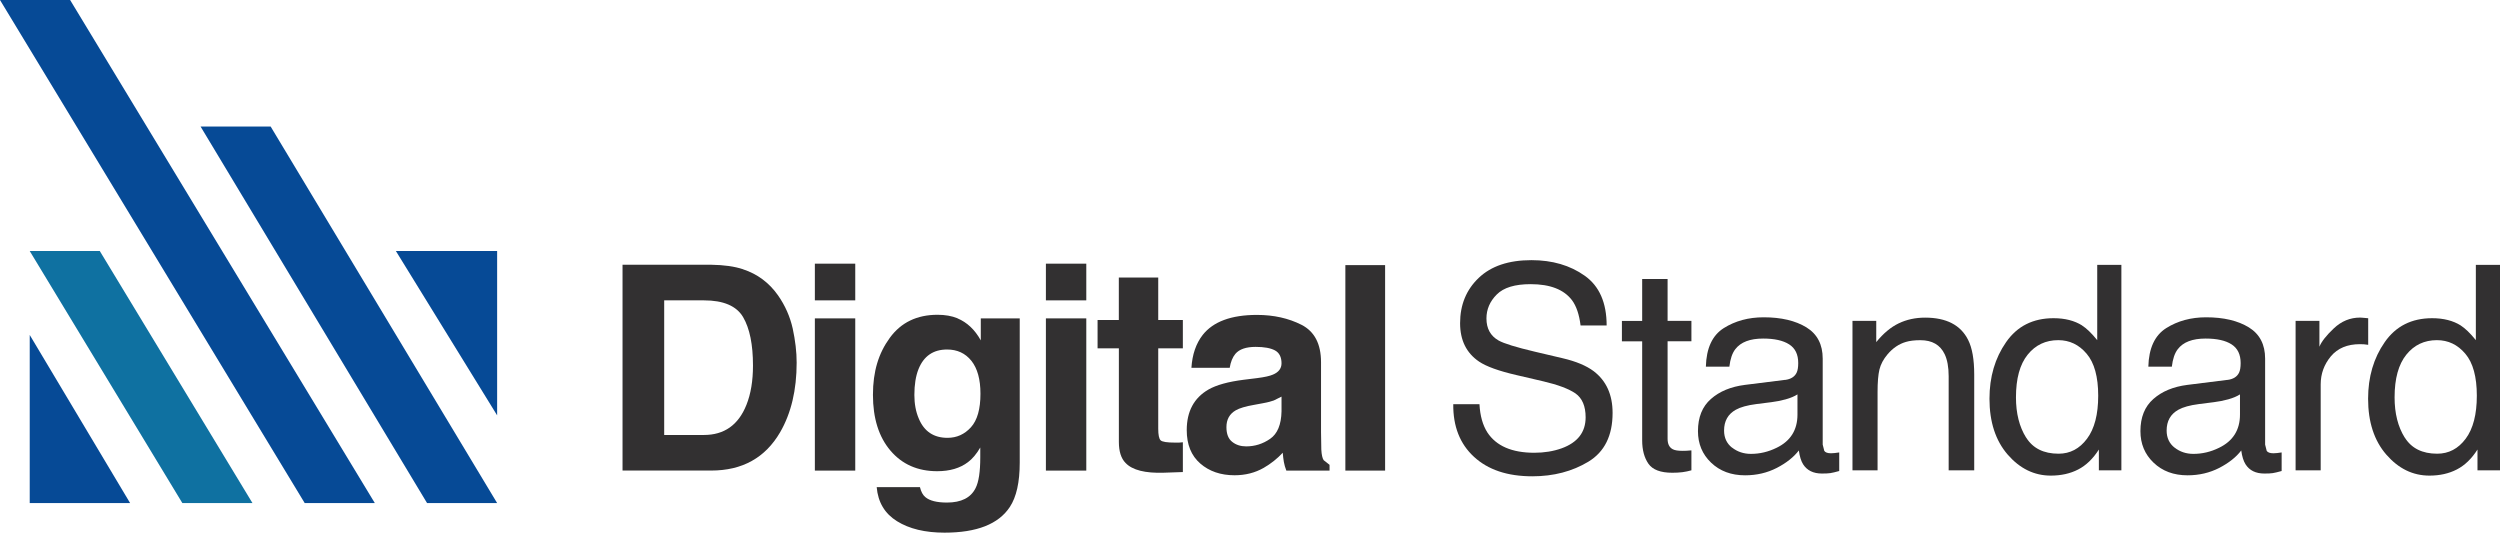 <?xml version="1.0" encoding="UTF-8"?><svg id="_レイヤー_2" xmlns="http://www.w3.org/2000/svg" viewBox="0 0 534.11 113.81"><defs><style>.cls-1{fill:#064a96;}.cls-1,.cls-2,.cls-3{stroke-width:0px;}.cls-2{fill:#0f71a1;}.cls-3{fill:#323031;}</style></defs><g id="_レイヤー_1-2"><path class="cls-3" d="m158.74,57.53c3.08,1.01,5.58,2.87,7.48,5.57,1.53,2.19,2.57,4.55,3.14,7.1.55,2.55.84,4.97.84,7.28,0,5.85-1.18,10.8-3.52,14.85-3.18,5.47-8.09,8.2-14.74,8.2h-18.94v-43.97h18.94c2.73.04,4.99.36,6.8.96m-16.84,6.64v28.77h8.49c4.34,0,7.37-2.14,9.08-6.43.94-2.35,1.4-5.15,1.4-8.4,0-4.49-.7-7.93-2.1-10.33-1.4-2.4-4.2-3.6-8.38-3.6h-8.49Z"/><path class="cls-3" d="m182.72,56.33v7.84h-8.63v-7.84h8.63Zm-8.63,44.21v-32.52h8.63v32.52h-8.63Z"/><path class="cls-3" d="m204.55,68.01c2.06.86,3.72,2.42,4.99,4.71v-4.7h8.32v30.82c0,4.19-.71,7.35-2.12,9.48-2.42,3.66-7.07,5.48-13.94,5.48-4.15,0-7.53-.81-10.15-2.44-2.62-1.62-4.07-4.05-4.35-7.29h9.24c.24.99.62,1.7,1.16,2.14.91.77,2.45,1.16,4.61,1.16,3.05,0,5.09-1.03,6.11-3.07.68-1.31,1.01-3.52,1.01-6.61v-2.08c-.81,1.39-1.69,2.43-2.62,3.12-1.69,1.29-3.88,1.94-6.58,1.94-4.17,0-7.5-1.47-9.99-4.4s-3.74-6.9-3.74-11.91,1.2-8.89,3.6-12.18c2.4-3.29,5.8-4.93,10.2-4.93,1.62,0,3.04.25,4.25.74m2.88,23.3c1.36-1.5,2.04-3.89,2.04-7.17,0-3.08-.65-5.42-1.94-7.04-1.29-1.61-3.02-2.41-5.19-2.41-2.95,0-4.99,1.4-6.11,4.2-.59,1.49-.88,3.33-.88,5.51,0,1.89.31,3.57.94,5.04,1.14,2.75,3.19,4.12,6.14,4.12,1.97,0,3.64-.75,5-2.25Z"/><path class="cls-3" d="m232.08,56.33v7.84h-8.63v-7.84h8.63Zm-8.63,44.21v-32.52h8.63v32.52h-8.63Z"/><path class="cls-3" d="m234.49,74.42v-6.05h4.54v-9.07h8.42v9.07h5.26v6.05h-5.26v17.16c0,1.34.17,2.16.51,2.49.34.33,1.37.49,3.1.49h.81s.84-.07.84-.07v6.36l-4.02.14c-4.01.14-6.76-.55-8.22-2.08-.96-.98-1.43-2.47-1.43-4.5v-19.99h-4.54"/><path class="cls-3" d="m268.57,80.78c1.58-.2,2.71-.45,3.39-.75,1.22-.51,1.83-1.32,1.83-2.41,0-1.33-.47-2.25-1.4-2.76-.94-.5-2.31-.75-4.13-.75-2.03,0-3.48.49-4.33,1.49-.6.73-1.01,1.73-1.21,2.98h-8.18c.18-2.84.98-5.18,2.4-7.01,2.25-2.86,6.12-4.29,11.61-4.29,3.57,0,6.74.71,9.52,2.12,2.77,1.42,4.16,4.08,4.16,7.99v14.9c0,1.03.02,2.29.06,3.75.06,1.12.23,1.88.51,2.28l1.25.99v1.24h-9.23c-.25-.66-.43-1.27-.53-1.85-.1-.58-.18-1.23-.24-1.97-1.18,1.27-2.53,2.34-4.07,3.23-1.84,1.05-3.91,1.58-6.23,1.58-2.95,0-5.4-.84-7.32-2.51-1.93-1.68-2.89-4.05-2.89-7.14,0-3.99,1.55-6.88,4.65-8.67,1.7-.97,4.2-1.66,7.5-2.08l2.91-.36m5.19,3.96l-1.65.82c-.55.21-1.31.4-2.28.58l-1.94.36c-1.81.31-3.12.71-3.9,1.16-1.34.77-2,1.97-2,3.6,0,1.45.41,2.5,1.23,3.14.81.65,1.81.97,2.98.97,1.86,0,3.56-.53,5.12-1.61,1.56-1.07,2.38-3.03,2.44-5.87v-3.16Z"/><rect class="cls-3" x="287.43" y="56.64" width="8.49" height="43.9"/><path class="cls-3" d="m316.08,86.35c.13,2.48.7,4.49,1.69,6.04,1.9,2.89,5.24,4.34,10.02,4.34,2.14,0,4.09-.32,5.85-.95,3.41-1.24,5.12-3.44,5.12-6.63,0-2.38-.73-4.08-2.17-5.1-1.46-.99-3.75-1.85-6.87-2.58l-5.75-1.34c-3.76-.87-6.42-1.83-7.98-2.88-2.7-1.83-4.05-4.56-4.05-8.2,0-3.93,1.33-7.16,3.98-9.68,2.65-2.53,6.4-3.79,11.26-3.79,4.47,0,8.27,1.11,11.39,3.33,3.12,2.21,4.68,5.76,4.68,10.63h-5.57c-.29-2.35-.9-4.15-1.83-5.4-1.74-2.29-4.68-3.43-8.84-3.43-3.36,0-5.77.73-7.24,2.21-1.47,1.47-2.2,3.18-2.2,5.12,0,2.15.86,3.72,2.6,4.71,1.14.64,3.7,1.43,7.71,2.38l5.95,1.4c2.87.67,5.09,1.6,6.65,2.77,2.69,2.05,4.04,5.02,4.04,8.92,0,4.85-1.72,8.32-5.16,10.41-3.44,2.08-7.44,3.13-11.99,3.13-5.31,0-9.46-1.39-12.47-4.17-3-2.76-4.47-6.51-4.42-11.23h5.57"/><path class="cls-3" d="m350.84,59.61h5.43v8.94h5.09v4.36h-5.09v20.84c0,1.12.38,1.86,1.13,2.24.42.22,1.11.33,2.08.33l.83-.02,1.05-.08v4.26c-.62.18-1.26.31-1.92.4-.66.08-1.38.12-2.16.12-2.51,0-4.2-.64-5.1-1.92-.89-1.28-1.34-2.95-1.34-5v-21.16h-4.33v-4.36h4.33v-8.94"/><path class="cls-3" d="m381.37,81.17c1.23-.16,2.05-.68,2.47-1.55.23-.48.34-1.16.34-2.06,0-1.84-.64-3.16-1.94-3.99-1.3-.83-3.15-1.24-5.56-1.24-2.79,0-4.77.75-5.94,2.27-.65.84-1.08,2.08-1.27,3.74h-5.02c.1-3.94,1.37-6.69,3.82-8.24,2.45-1.54,5.29-2.31,8.53-2.31,3.75,0,6.79.72,9.13,2.15,2.32,1.43,3.48,3.66,3.48,6.68v18.37l.34,1.34c.23.34.71.51,1.44.51l.8-.05.95-.13v3.97c-.83.24-1.47.38-1.9.45-.43.06-1.03.09-1.79.09-1.84,0-3.18-.66-4.02-1.97-.44-.7-.74-1.68-.92-2.96-1.1,1.43-2.66,2.67-4.71,3.73-2.05,1.05-4.3,1.58-6.77,1.58-2.96,0-5.38-.9-7.26-2.7-1.88-1.79-2.81-4.04-2.81-6.74,0-2.95.92-5.25,2.77-6.87,1.85-1.63,4.27-2.63,7.27-3.01l8.55-1.07m-11.3,14.47c1.14.89,2.48,1.34,4.03,1.34,1.89,0,3.71-.43,5.48-1.3,2.98-1.44,4.46-3.81,4.46-7.1v-4.31c-.65.42-1.49.77-2.52,1.06-1.03.28-2.04.48-3.03.6l-3.24.41c-1.94.25-3.4.66-4.38,1.21-1.67.93-2.51,2.41-2.51,4.45,0,1.54.57,2.76,1.7,3.65Z"/><path class="cls-3" d="m395.76,68.55h5.09v4.54c1.51-1.86,3.11-3.2,4.8-4.01,1.69-.81,3.57-1.22,5.64-1.22,4.53,0,7.59,1.58,9.18,4.74.88,1.73,1.31,4.2,1.31,7.42v20.47h-5.46v-20.12c0-1.94-.29-3.52-.86-4.71-.96-1.99-2.68-2.98-5.18-2.98-1.27,0-2.31.13-3.13.38-1.47.44-2.76,1.31-3.88,2.63-.89,1.05-1.47,2.14-1.74,3.26-.27,1.12-.4,2.73-.4,4.81v16.72h-5.36v-31.93"/><path class="cls-3" d="m444.82,69.54c.95.6,2.03,1.64,3.24,3.13v-16.08h5.16v43.89h-4.81v-4.44c-1.25,1.97-2.73,3.39-4.42,4.26-1.7.88-3.66,1.31-5.85,1.31-3.54,0-6.61-1.5-9.21-4.49-2.59-2.99-3.89-6.97-3.89-11.94,0-4.65,1.18-8.68,3.55-12.08,2.36-3.41,5.75-5.12,10.13-5.12,2.44,0,4.47.52,6.11,1.55m-11.96,23.94c1.44,2.31,3.75,3.46,6.93,3.46,2.47,0,4.49-1.07,6.08-3.2,1.6-2.14,2.39-5.2,2.39-9.2s-.82-7.03-2.47-8.96c-1.64-1.94-3.66-2.9-6.07-2.9-2.68,0-4.86,1.03-6.53,3.1-1.67,2.07-2.5,5.11-2.5,9.12,0,3.42.72,6.28,2.16,8.59Z"/><path class="cls-3" d="m475.88,81.17c1.23-.16,2.06-.68,2.48-1.55.23-.48.34-1.16.34-2.06,0-1.84-.65-3.16-1.94-3.99-1.29-.83-3.14-1.24-5.56-1.24-2.79,0-4.77.75-5.93,2.27-.65.84-1.08,2.08-1.27,3.74h-5.02c.1-3.94,1.37-6.69,3.82-8.24,2.45-1.54,5.29-2.31,8.52-2.31,3.75,0,6.79.72,9.13,2.15,2.32,1.43,3.48,3.66,3.48,6.68v18.37l.34,1.34c.23.34.71.51,1.44.51l.8-.05.95-.13v3.97c-.84.24-1.47.38-1.9.45s-1.03.09-1.79.09c-1.85,0-3.18-.66-4.02-1.97-.44-.7-.75-1.68-.92-2.96-1.09,1.43-2.66,2.67-4.7,3.73-2.05,1.05-4.31,1.58-6.77,1.58-2.97,0-5.38-.9-7.26-2.7-1.88-1.79-2.81-4.04-2.81-6.74,0-2.95.92-5.25,2.77-6.87,1.85-1.63,4.27-2.63,7.27-3.01l8.55-1.07m-11.29,14.47c1.13.89,2.47,1.34,4.02,1.34,1.89,0,3.72-.43,5.48-1.3,2.98-1.44,4.47-3.81,4.47-7.1v-4.31c-.65.42-1.49.77-2.52,1.06-1.03.28-2.04.48-3.03.6l-3.23.41c-1.94.25-3.4.66-4.38,1.21-1.67.93-2.51,2.41-2.51,4.45,0,1.54.57,2.76,1.7,3.65Z"/><path class="cls-3" d="m490.44,68.55h5.09v5.53c.42-1.07,1.44-2.38,3.07-3.92,1.63-1.54,3.5-2.31,5.62-2.31l.51.03,1.22.11v5.68l-.88-.11-.88-.03c-2.7,0-4.77.87-6.22,2.6-1.44,1.74-2.17,3.73-2.17,6v18.35h-5.36v-31.93"/><path class="cls-3" d="m525.72,69.54c.94.6,2.03,1.64,3.23,3.13v-16.08h5.16v43.89h-4.81v-4.44c-1.25,1.97-2.72,3.39-4.42,4.26-1.7.88-3.65,1.31-5.85,1.31-3.55,0-6.61-1.5-9.21-4.49-2.6-2.99-3.89-6.97-3.89-11.94,0-4.65,1.18-8.68,3.55-12.08,2.36-3.41,5.75-5.12,10.13-5.12,2.43,0,4.47.52,6.11,1.55m-11.96,23.94c1.44,2.31,3.75,3.46,6.93,3.46,2.47,0,4.5-1.07,6.09-3.2,1.59-2.14,2.38-5.2,2.38-9.2s-.81-7.03-2.46-8.96c-1.64-1.94-3.66-2.9-6.07-2.9-2.68,0-4.86,1.03-6.53,3.1-1.67,2.07-2.51,5.11-2.51,9.12,0,3.42.72,6.28,2.16,8.59Z"/><polyline class="cls-1" points="80.08 107.48 65.1 107.48 0 0 14.98 0 80.08 107.48"/><polyline class="cls-1" points="106.21 107.48 91.24 107.48 42.85 27.03 57.82 27.03 106.21 107.48"/><polyline class="cls-1" points="106.21 88.74 84.58 53.63 106.21 53.63 106.21 88.74"/><polyline class="cls-2" points="53.94 107.48 38.96 107.48 6.35 53.63 21.32 53.63 53.94 107.48"/><polyline class="cls-1" points="27.8 107.48 6.35 107.48 6.35 71.56 27.8 107.48"/></g></svg>
